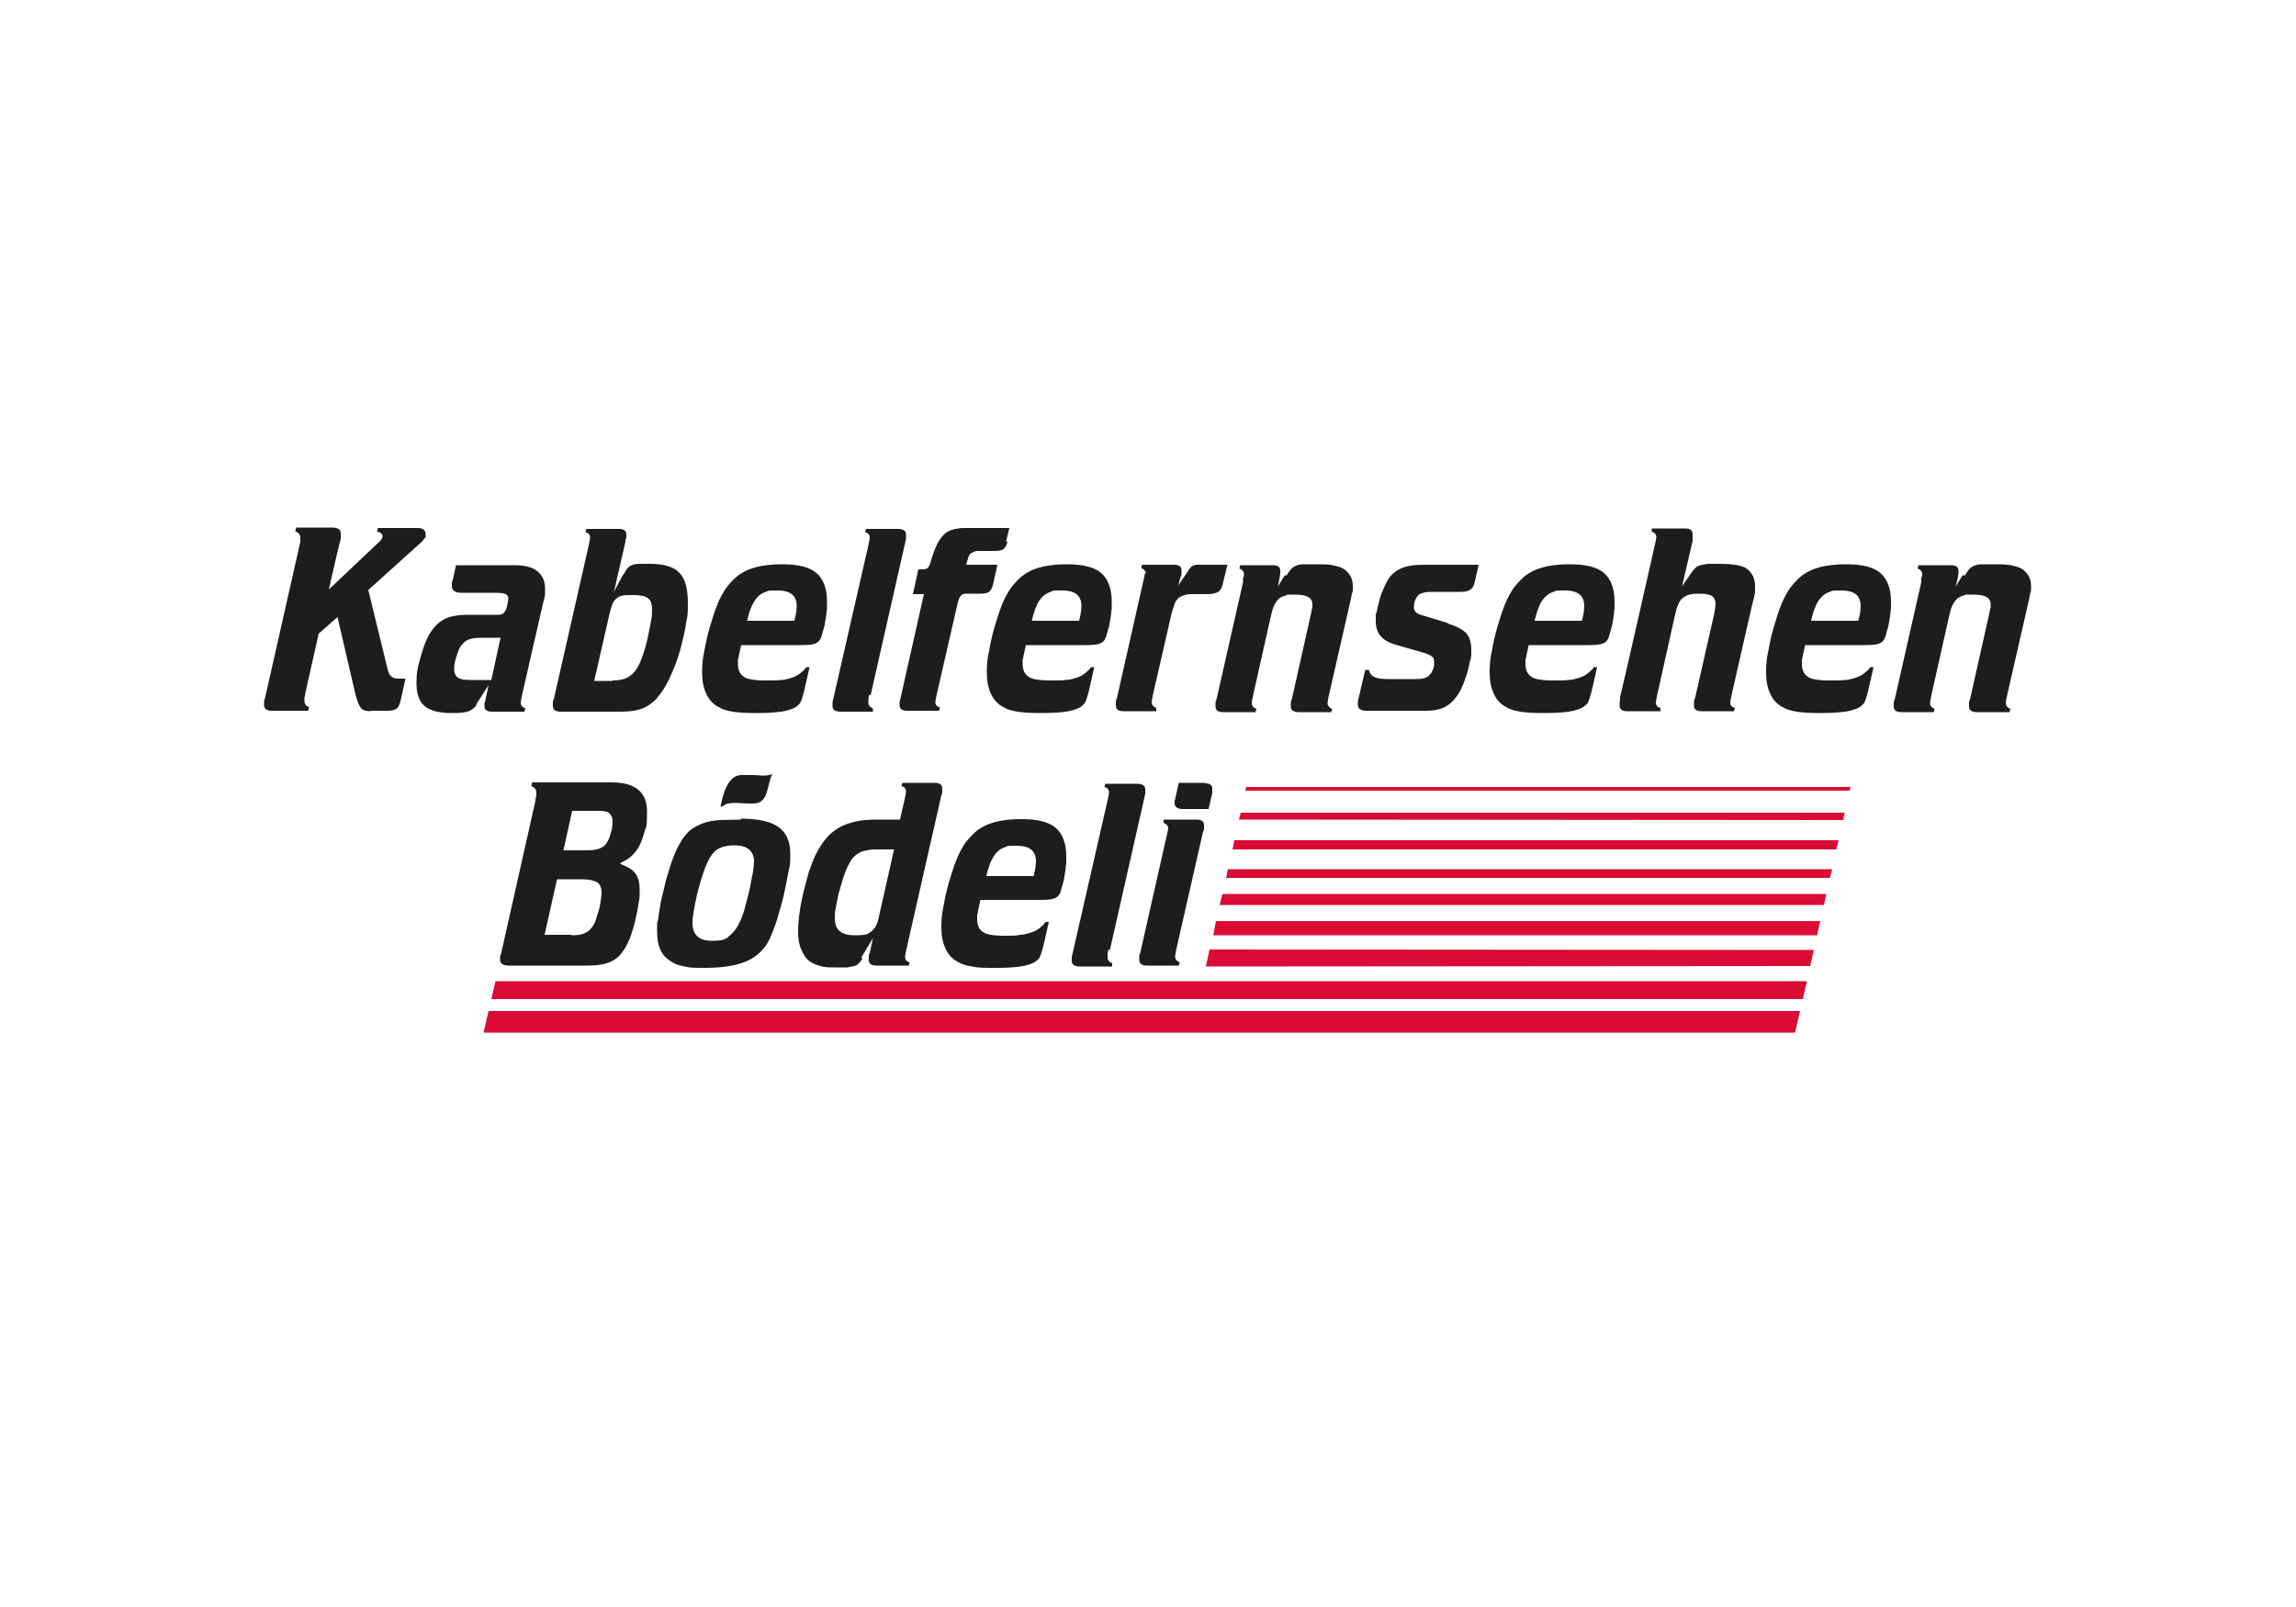 <?xml version="1.0" encoding="UTF-8"?>
<svg xmlns="http://www.w3.org/2000/svg" version="1.1" viewBox="0 0 500 350">
  <!-- Generator: Adobe Illustrator 29.4.0, SVG Export Plug-In . SVG Version: 2.1.0 Build 152)  -->
  <defs>
    <style>
      .st0 {
        fill: #da0b34;
      }

      .st1 {
        fill: #1d1d1b;
      }

      .st2 {
        fill: #fff;
      }
    </style>
  </defs>
  <g id="Hintergrund">
    <g id="Hintergrund1" data-name="Hintergrund">
      <rect class="st2" width="500" height="350"/>
    </g>
  </g>
  <g id="Logo_farbig">
    <g>
      <path class="st1" d="M80.7,154.9c-1,0-1.7-.2-2.1-.7-.4-.5-.8-1.5-1.2-3l-3.9-16.8-4.1,3.6-2.9,12.9c0,.4-.1.7-.2,1,0,.3,0,.5,0,.7,0,.7.3,1.2,1,1.4l-.2.8h-7.8c-1.2,0-1.8-.4-1.8-1.3s0-.9.2-1.4l7.5-33.2c0-.2.1-.5.2-.9,0-.4,0-.7,0-.9,0-.7-.4-1.1-1.1-1.4l.2-.8h7.8c1.2,0,1.9.4,1.9,1.2s0,.2,0,.4c0,.2,0,.4,0,.6v.3c-.1,0-2.6,11-2.6,11l11.1-10.5c.4-.4.6-.8.6-1.1,0-.5-.4-.9-1.2-1l.2-.8h8.7c1.1,0,1.7.5,1.7,1.4s0,.6-.3.9c-.2.3-.5.7-1,1.1l-11.2,10.1,4.2,17.2c.2.8.4,1.3.8,1.6.3.3.8.5,1.5.5h1.6l-1,4.5c-.2,1-.5,1.7-.9,2-.4.3-1,.5-2,.5h-3.7Z"/>
      <path class="st1" d="M103.9,153.4c-.5.7-1.1,1.2-1.8,1.5-.8.3-2,.4-3.7.4-2.7,0-4.7-.5-5.9-1.5-1.2-1-1.8-2.6-1.8-5s.2-3.2.7-5c.5-1.8,1-3.5,1.7-4.9.9-1.8,2-3.1,3.4-3.9,1.3-.8,3.2-1.1,5.7-1.1h5.7c.7,0,1.3,0,1.5-.2.3-.1.5-.4.8-.9.1-.3.2-.7.3-1.2.1-.5.2-.9.2-1.2,0-.5-.2-.9-.6-1-.4-.2-1.2-.3-2.3-.3h-7.3c-1.4,0-2.1-.5-2.1-1.5s0-.3,0-.5c0-.2,0-.5.2-.8l.7-3.2h12.8c2.1,0,3.8.4,4.9,1.3,1.1.9,1.7,2.1,1.7,3.8s0,.8,0,1.2c0,.4-.2,1-.4,1.8l-4.6,20.1c-.2.9-.3,1.5-.3,1.7,0,.6.3,1,1,1.3l-.2.7h-7c-1.2,0-1.7-.4-1.7-1.2s0-.7.2-1.1v-.2s0,0,0,0l.7-3.3-2.8,4.4ZM108.9,138.9h-3.9c-1.2,0-2.1.1-2.7.3-.7.2-1.2.6-1.6,1.1-.5.5-.9,1.3-1.2,2.4-.4,1.1-.6,2.1-.6,3,0,.8.2,1.4.7,1.8.5.4,1.4.6,2.8.6h4.6l2-9.2Z"/>
      <path class="st1" d="M135.8,125.1c.3-.5.5-.9.8-1.3.3-.3.6-.6,1-.7.4-.2.9-.3,1.5-.3.6,0,1.4,0,2.4,0,3,0,5.1.6,6.4,1.9,1.3,1.3,1.9,3.5,1.9,6.6s-.1,2.8-.4,4.4c-.2,1.6-.6,3.2-1,4.8-.4,1.6-.9,3.2-1.5,4.7-.6,1.5-1.2,2.8-1.8,3.9-.6,1.1-1.3,2-1.9,2.8-.6.7-1.3,1.3-2.1,1.8-.8.5-1.6.8-2.6,1-1,.2-2.1.3-3.4.3h-13c-1.2,0-1.7-.4-1.7-1.3s0-.3,0-.6c0-.3,0-.5.2-.8l7.6-33.5c.2-.9.3-1.5.3-1.7,0-.6-.3-1-1-1.2l.2-.7h7c1.2,0,1.7.4,1.7,1.3s0,.6-.2,1.1v.4c0,0-2.5,10.9-2.5,10.9l1.9-3.6ZM133.4,148.2c1.6,0,2.9-.3,3.8-1,.9-.6,1.7-1.7,2.3-3.2.3-.7.6-1.6.9-2.6.3-1,.6-2.1.8-3.2.2-1.1.4-2.1.6-3.1.2-1,.2-1.8.2-2.4,0-1.2-.3-2-.9-2.4-.6-.5-1.7-.7-3.2-.7s-1.6,0-2.2.1c-.6.1-1.1.3-1.4.6-.4.3-.7.7-.9,1.2-.2.5-.4,1.1-.6,1.9l-3.4,14.9h3.9Z"/>
      <path class="st1" d="M160.9,142.7c0,.3-.1.6-.2,1,0,.3,0,.6,0,.9,0,1.3.4,2.2,1.3,2.8.6.5,2.2.8,4.7.8s2.4,0,3.3-.1c.9,0,1.8-.3,2.4-.5.7-.2,1.3-.5,1.8-.9.5-.4,1-.8,1.4-1.4h.7l-1,4.4c-.2.8-.3,1.4-.5,1.9-.1.5-.3.9-.4,1.2s-.3.5-.5.7-.4.3-.6.5c-.7.4-1.8.8-3.2,1-1.4.2-3.2.3-5.5.3s-3.7-.1-5-.3c-1.3-.2-2.3-.5-3.1-1-1.2-.6-2.1-1.6-2.7-2.9-.6-1.3-.9-2.8-.9-4.6s.1-3,.5-4.8c.3-1.8.7-3.5,1.2-5.2.5-1.7,1-3.3,1.6-4.8.6-1.5,1.3-2.7,1.9-3.6.7-.9,1.4-1.7,2.2-2.4.8-.7,1.7-1.2,2.6-1.6,1-.4,2.1-.7,3.3-.9,1.2-.2,2.6-.3,4.2-.3,3.4,0,5.9.6,7.4,1.9,1.5,1.3,2.3,3.4,2.3,6.2s0,1.3-.1,2.1c0,.8-.2,1.5-.3,2.3-.1.8-.3,1.5-.5,2.1-.2.7-.3,1.2-.5,1.6-.3.6-.7.9-1.3,1.1-.5.2-1.5.3-3,.3h-13l-.5,2.3ZM173,135.2c.2-.8.3-1.4.4-1.9,0-.5.1-.9.1-1.3,0-2.3-1.4-3.4-4.2-3.4s-1.8.1-2.5.3c-.7.2-1.3.6-1.8,1.1-.5.5-.9,1.2-1.3,2-.4.9-.7,1.9-1,3.2h10.3Z"/>
      <path class="st1" d="M189.3,151.3c-.1.4-.2.7-.2,1,0,.3,0,.5,0,.7,0,.6.3,1,1,1.3v.7h-7c-1.2,0-1.8-.4-1.8-1.2s0-.3,0-.6c0-.3,0-.5.1-.7l7.7-33.7c.2-.9.3-1.5.3-1.7,0-.6-.3-1-1-1.2l.2-.7h6.9c1.2,0,1.8.4,1.8,1.2s0,.2,0,.4c0,.2,0,.4,0,.6l-7.7,34Z"/>
      <path class="st1" d="M219.4,118c-.2.8-.5,1.3-.9,1.6-.4.3-1.1.4-2.1.4h-1.4c-.9,0-1.6,0-2.1,0s-.9.2-1.3.4c-.3.2-.6.5-.7.9-.1.4-.3,1-.5,1.7h6.8l-.9,4.1c-.2.9-.5,1.5-.9,1.8-.4.3-1.1.4-2.1.4h-1.5c-.6,0-1.1,0-1.5,0-.4,0-.7.1-.9.3-.2.2-.4.4-.5.7-.1.3-.3.7-.4,1.3l-4.5,19.6c-.2.9-.3,1.5-.3,1.7,0,.6.3,1,1,1.2l-.2.7h-6.9c-1.2,0-1.7-.4-1.7-1.3s0-.7.2-1.4l5.1-22.7h-2.4l1.2-5.4h.4c.8,0,1.3,0,1.6-.3.3-.2.5-.7.7-1.4.4-1.4.8-2.5,1.2-3.4.4-.9.9-1.7,1.5-2.3.5-.6,1.2-1,1.9-1.2s1.6-.4,2.6-.4h9.9l-.7,2.9Z"/>
      <path class="st1" d="M222.9,142.7c0,.3-.1.6-.2,1,0,.3,0,.6,0,.9,0,1.3.4,2.2,1.3,2.8.6.5,2.2.8,4.7.8s2.4,0,3.3-.1c.9,0,1.8-.3,2.4-.5.7-.2,1.3-.5,1.8-.9.5-.4,1-.8,1.4-1.4h.7l-1,4.4c-.2.8-.3,1.4-.5,1.9-.1.5-.3.9-.4,1.2-.2.3-.3.5-.5.7s-.4.3-.6.5c-.7.4-1.8.8-3.2,1-1.4.2-3.2.3-5.5.3s-3.7-.1-5-.3c-1.3-.2-2.3-.5-3.1-1-1.2-.6-2.1-1.6-2.7-2.9-.6-1.3-.9-2.8-.9-4.6s.1-3,.5-4.8c.3-1.8.7-3.5,1.2-5.2.5-1.7,1-3.3,1.6-4.8.6-1.5,1.3-2.7,1.9-3.6.7-.9,1.4-1.7,2.2-2.4.8-.7,1.7-1.2,2.6-1.6,1-.4,2.1-.7,3.3-.9,1.2-.2,2.6-.3,4.2-.3,3.4,0,5.9.6,7.4,1.9,1.5,1.3,2.3,3.4,2.3,6.2s0,1.3-.1,2.1c0,.8-.2,1.5-.3,2.3-.1.8-.3,1.5-.5,2.1-.2.7-.3,1.2-.5,1.6-.3.6-.7.9-1.3,1.1-.5.2-1.5.3-3,.3h-13l-.5,2.3ZM235,135.2c.2-.8.3-1.4.4-1.9,0-.5.1-.9.1-1.3,0-2.3-1.4-3.4-4.2-3.4s-1.8.1-2.5.3c-.7.2-1.3.6-1.8,1.1-.5.5-1,1.2-1.3,2-.4.9-.7,1.9-1,3.2h10.3Z"/>
      <path class="st1" d="M249.5,125c0-.6-.3-1-1-1.3l.2-.7h6.9c1.2,0,1.7.4,1.7,1.2s0,.3,0,.6c0,.3,0,.6-.2.8l-.5,1.9,2.1-3.1c.2-.4.4-.6.6-.8.1-.2.3-.3.5-.4.2,0,.5-.2.7-.2.3,0,.6,0,1.1,0h5.7l-1,4.1c-.2.9-.5,1.5-1,1.8-.5.3-1.3.5-2.4.5h-2.9c-.8,0-1.5,0-2,.2-.5.1-1,.4-1.4.7-.4.4-.7.8-.9,1.5-.2.6-.5,1.4-.7,2.4l-3.9,17c-.2.9-.3,1.5-.3,1.7,0,.6.3,1,1,1.3v.7h-7.1c-1.2,0-1.7-.4-1.7-1.3s0-.3,0-.6c0-.3,0-.6.2-.8l6-26.6c0-.2.1-.5.1-.7"/>
      <path class="st1" d="M280.2,125.3c.4-.6.7-1.1,1-1.4.3-.3.7-.6,1.1-.7.4-.2,1-.3,1.6-.3.7,0,1.5,0,2.7,0,1.7,0,3,0,4,.3,1,.2,1.8.5,2.3.9,1.1.9,1.7,2,1.7,3.5s0,1.1-.2,1.7c-.1.7-.3,1.5-.5,2.4l-4.5,19.7c-.2.9-.3,1.5-.3,1.7,0,.6.3,1,1,1.3l-.2.7h-7c-1.2,0-1.8-.4-1.8-1.2s0-.3,0-.7c0-.3,0-.6.2-.8l4.3-19.2c0-.3.1-.6.2-.9,0-.3,0-.5,0-.7,0-1.4-1.2-2.1-3.7-2.1s-1.5,0-2.1.2c-.6.1-1.1.4-1.5.7-.4.4-.7.8-1,1.4-.3.6-.5,1.3-.7,2.2l-3.9,17.4c-.2.9-.3,1.5-.3,1.7,0,.6.3,1,1,1.3l-.2.7h-7c-1.2,0-1.7-.4-1.7-1.3s0-.3,0-.6c0-.3,0-.6.2-.8l5.8-25.6h0c0-.1,0-.2,0-.3v-.7c.2-.2.2-.5.2-.7,0-.6-.3-1-1-1.3l.2-.7h7c1.2,0,1.7.4,1.7,1.2s0,.2,0,.4c0,.2,0,.4-.1.7,0,0,0,.2,0,.2h0c0,.1-.4,2.1-.4,2.1l1.5-2.4Z"/>
      <path class="st1" d="M315.3,135.8c1.9.6,3.2,1.3,4,2.1.7.8,1.1,2,1.1,3.6s0,1.7-.3,2.6c-.2.9-.4,1.9-.7,2.8-.3.9-.6,1.8-1,2.7-.4.9-.8,1.6-1.2,2.1-.8,1.1-1.7,1.9-2.8,2.4-1.1.5-2.4.7-4,.7h-12.7c-1.3,0-2-.4-2-1.3s0-.9.2-1.6l1.4-6h.8c.2.8.6,1.3,1.3,1.6.6.3,1.7.4,3.2.4h5.3c1,0,1.7,0,2.3-.2.5-.2.9-.4,1.2-.8.3-.3.5-.7.7-1.2.2-.5.2-1,.2-1.4s0-.6-.1-.8c0-.2-.2-.4-.5-.6-.2-.2-.5-.3-1-.5-.4-.2-1-.3-1.6-.5l-5.2-1.5c-2.9-.8-4.3-2.5-4.3-5.1s0-1.3.2-2c.1-.7.3-1.5.5-2.2.2-.8.4-1.5.7-2.2.3-.7.6-1.4.9-2,.7-1.4,1.7-2.4,3-3,1.2-.6,2.9-.9,5-.9h12.1l-.8,3.6c-.2.9-.5,1.5-1,1.8-.5.4-1.2.5-2.1.5h-5.5c-1.2,0-2.1,0-2.6.2-.5.1-1,.3-1.3.7-.2.3-.4.6-.6,1.1-.1.4-.2.9-.2,1.3s.1.8.4,1.1c.2.2.7.5,1.4.7l5.6,1.7Z"/>
      <path class="st1" d="M332.4,142.7c0,.3-.1.6-.2,1,0,.3,0,.6,0,.9,0,1.3.4,2.2,1.3,2.8.6.5,2.2.8,4.7.8s2.4,0,3.3-.1c.9,0,1.8-.3,2.4-.5.7-.2,1.3-.5,1.8-.9.5-.4,1-.8,1.4-1.4h.7l-1,4.4c-.2.8-.3,1.4-.5,1.9-.1.5-.3.9-.4,1.2-.1.3-.3.5-.5.7s-.4.3-.6.5c-.7.4-1.8.8-3.2,1-1.4.2-3.2.3-5.5.3s-3.7-.1-5-.3c-1.3-.2-2.3-.5-3.1-1-1.2-.6-2.1-1.6-2.7-2.9-.6-1.3-.9-2.8-.9-4.6s.1-3,.5-4.8c.3-1.8.7-3.5,1.2-5.2.5-1.7,1-3.3,1.6-4.8.6-1.5,1.3-2.7,1.9-3.6.7-.9,1.4-1.7,2.2-2.4.8-.7,1.7-1.2,2.6-1.6,1-.4,2.1-.7,3.3-.9,1.2-.2,2.6-.3,4.2-.3,3.4,0,5.9.6,7.4,1.9,1.5,1.3,2.3,3.4,2.3,6.2s0,1.3-.1,2.1c0,.8-.2,1.5-.3,2.3-.1.8-.3,1.5-.5,2.1-.2.7-.3,1.2-.5,1.6-.3.6-.7.9-1.3,1.1-.5.2-1.5.3-3,.3h-13l-.5,2.3ZM344.5,135.2c.2-.8.3-1.4.4-1.9,0-.5.1-.9.1-1.3,0-2.3-1.4-3.4-4.2-3.4s-1.8.1-2.5.3c-.7.2-1.3.6-1.8,1.1-.5.5-1,1.2-1.3,2-.4.9-.7,1.9-1,3.2h10.3Z"/>
      <path class="st1" d="M368.3,124.8c.3-.4.6-.8.9-1.1.3-.3.7-.5,1.1-.6.5-.1,1-.2,1.7-.3.7,0,1.5,0,2.6,0,2.5,0,4.3.3,5.4.8.7.4,1.2.9,1.6,1.6.4.7.6,1.5.6,2.4s0,.7,0,1.1c0,.4-.1.8-.2,1.3l-.5,2-4.4,19.3c-.2.9-.3,1.5-.3,1.7,0,.6.3,1,1,1.2l-.2.7h-7c-1.2,0-1.7-.4-1.7-1.2s0-.3,0-.7c0-.3,0-.6.2-.8l4.2-18.5c.2-1,.3-1.8.3-2.3s-.3-1.3-.8-1.6c-.5-.3-1.4-.5-2.6-.5s-1.6,0-2.2.2c-.6.1-1.1.4-1.5.7-.4.3-.8.8-1,1.4-.3.6-.5,1.3-.7,2.2l-3.9,17.5c-.2.9-.3,1.5-.3,1.7,0,.6.3,1,1,1.2v.7h-7.2c-1.2,0-1.7-.4-1.7-1.3s0-.2,0-.4c0-.1,0-.3.1-.7v-.7c.1,0,7.8-34.1,7.8-34.1,0-.3.1-.6.1-.7,0-.6-.3-1-1-1.2v-.7h7.2c1.2,0,1.7.4,1.7,1.3s0,.2,0,.4c0,.2,0,.4,0,.6v.4c0,0-2.3,9.9-2.3,9.9l2-2.9Z"/>
      <path class="st1" d="M392.6,142.7c0,.3-.1.6-.2,1,0,.3,0,.6,0,.9,0,1.3.4,2.2,1.3,2.8.6.5,2.2.8,4.7.8s2.4,0,3.3-.1c.9,0,1.8-.3,2.4-.5.7-.2,1.3-.5,1.8-.9.5-.4,1-.8,1.4-1.4h.7l-1,4.4c-.2.8-.3,1.4-.5,1.9-.1.5-.3.9-.4,1.2-.1.3-.3.5-.5.7s-.4.3-.6.5c-.7.4-1.8.8-3.2,1-1.4.2-3.2.3-5.5.3s-3.7-.1-5-.3c-1.3-.2-2.3-.5-3.1-1-1.2-.6-2.1-1.6-2.7-2.9-.6-1.3-.9-2.8-.9-4.6s.1-3,.5-4.8c.3-1.8.7-3.5,1.2-5.2.5-1.7,1-3.3,1.6-4.8.6-1.5,1.3-2.7,1.9-3.6.7-.9,1.4-1.7,2.2-2.4.8-.7,1.7-1.2,2.6-1.6,1-.4,2.1-.7,3.3-.9,1.2-.2,2.6-.3,4.2-.3,3.4,0,5.9.6,7.4,1.9,1.5,1.3,2.3,3.4,2.3,6.2s0,1.3-.1,2.1c0,.8-.2,1.5-.3,2.3-.1.8-.3,1.5-.5,2.1-.2.7-.3,1.2-.5,1.6-.3.6-.7.9-1.3,1.1-.5.2-1.5.3-3,.3h-13l-.5,2.3ZM404.7,135.2c.2-.8.3-1.4.4-1.9,0-.5.1-.9.1-1.3,0-2.3-1.4-3.4-4.2-3.4s-1.8.1-2.5.3c-.7.2-1.3.6-1.8,1.1-.5.5-1,1.2-1.3,2-.4.9-.7,1.9-1,3.2h10.3Z"/>
      <path class="st1" d="M427.9,125.3c.4-.6.7-1.1,1-1.4.3-.3.7-.6,1.1-.7.4-.2,1-.3,1.6-.3.7,0,1.5,0,2.7,0,1.7,0,3,0,4,.3,1,.2,1.8.5,2.3.9,1.1.9,1.7,2,1.7,3.5s0,1.1-.2,1.7c-.1.7-.3,1.5-.5,2.4l-4.5,19.7c-.2.9-.3,1.5-.3,1.7,0,.6.3,1,1,1.3l-.2.7h-7c-1.2,0-1.8-.4-1.8-1.2s0-.3,0-.7c0-.3,0-.6.2-.8l4.3-19.2c0-.3.1-.6.2-.9,0-.3,0-.5,0-.7,0-1.4-1.2-2.1-3.7-2.1s-1.5,0-2.1.2c-.6.1-1.1.4-1.5.7-.4.4-.7.8-1,1.4-.3.6-.5,1.3-.7,2.2l-3.9,17.4c-.2.9-.3,1.5-.3,1.7,0,.6.3,1,1,1.3l-.2.7h-7c-1.2,0-1.7-.4-1.7-1.3s0-.3,0-.6c0-.3,0-.6.2-.8l5.8-25.6h0c0-.1,0-.2,0-.3v-.7c.2-.2.2-.5.2-.7,0-.6-.3-1-1-1.3l.2-.7h7c1.2,0,1.7.4,1.7,1.2s0,.2,0,.4c0,.2,0,.4-.1.7,0,0,0,.2,0,.2h0c0,.1-.5,2.1-.5,2.1l1.5-2.4Z"/>
      <path class="st1" d="M135.2,188.2c1.5.6,2.6,1.2,3.2,2.1.6.8.9,2,.9,3.5s0,1.7-.2,2.7c-.2,1.1-.3,2.1-.6,3.2-.2,1.1-.5,2.1-.8,3.1-.3,1-.6,1.8-.9,2.4-.9,1.9-2,3.3-3.3,4-1.4.8-3.2,1.1-5.6,1.1h-17.1c-1.2,0-1.9-.4-1.9-1.3s0-.3,0-.5c0-.2,0-.5.2-.7l7.5-33.4c0-.4.1-.8.2-1.1,0-.3,0-.5,0-.7,0-.7-.4-1.1-1.1-1.4l.2-.8h17.3c5.1,0,7.7,2.1,7.7,6.3s-.2,3-.6,4.6c-.4,1.5-.9,2.8-1.6,3.8-.5.7-1.1,1.3-1.6,1.7-.5.4-1.2.8-2.1,1.2M124.4,203.7c1.3,0,2.3-.1,3-.5.7-.3,1.2-.8,1.7-1.5.3-.4.5-.9.7-1.5.2-.6.4-1.3.6-1.9.2-.7.3-1.3.4-2s.2-1.2.2-1.8c0-1.1-.3-1.9-.9-2.3-.6-.4-1.8-.7-3.4-.7h-5.4l-2.7,12.1h5.8ZM125.8,185.2h1.7c1.2,0,2.2-.1,2.8-.3.6-.2,1.1-.5,1.5-.9.2-.2.4-.5.6-.9.2-.4.4-.8.5-1.3.1-.5.3-.9.4-1.4,0-.5.1-.9.1-1.4,0-1.1-.4-1.8-1.2-2.2-.2,0-.6-.1-1.1-.2-.5,0-1.2,0-2.2,0h-4.3l-1.9,8.6h3Z"/>
      <path class="st1" d="M187.8,208.8c-.3.4-.5.8-.8,1-.2.3-.6.5-1,.6s-.9.2-1.5.3c-.6,0-1.4,0-2.4,0-1.4,0-2.6,0-3.4-.3-.8-.2-1.6-.5-2.2-.9-.9-.6-1.5-1.5-2-2.7-.5-1.1-.7-2.4-.7-3.8s.1-2.6.3-4.1c.2-1.5.5-3.1.9-4.7.4-1.6.8-3.1,1.2-4.5.5-1.4,1-2.7,1.5-3.7.7-1.4,1.5-2.6,2.3-3.5.8-1,1.8-1.7,2.8-2.3,1.1-.6,2.3-1,3.6-1.3,1.4-.3,2.9-.4,4.7-.4h4.9l1-4.4c.2-.9.3-1.5.3-1.7,0-.6-.3-1-1-1.2l.2-.7h7c1.2,0,1.7.4,1.7,1.3s0,.4,0,.6c0,.2,0,.5-.2.8l-7.6,33.5c-.2.9-.3,1.4-.3,1.7,0,.6.3,1,1,1.2l-.2.7h-7c-1.2,0-1.7-.4-1.7-1.2s0-.3,0-.7c0-.3,0-.6.2-.8l.7-3.3-2.5,4.2ZM191.3,185c-1,0-1.8,0-2.5.2-.7.1-1.3.3-1.8.6-.5.3-1,.7-1.4,1.2-.4.5-.7,1.2-1.1,1.9-.3.8-.7,1.7-1,2.7-.3,1-.6,2.1-.9,3.1-.2,1.1-.4,2.1-.6,3-.2.9-.2,1.7-.2,2.4,0,2.4,1.4,3.6,4.3,3.6s2.8-.3,3.6-.8c.8-.6,1.3-1.5,1.6-2.8l3.4-15.1h-3.5Z"/>
      <path class="st1" d="M213,198.3c0,.3-.1.6-.2,1,0,.3,0,.6,0,.9,0,1.3.4,2.3,1.3,2.8.6.5,2.2.8,4.7.8s2.4,0,3.3-.2c.9,0,1.8-.3,2.4-.5.7-.2,1.3-.5,1.8-.9.5-.4,1-.8,1.4-1.4h.7l-1,4.4c-.2.8-.3,1.4-.5,1.9-.1.5-.3.9-.4,1.2-.1.3-.3.5-.5.7-.2.2-.4.3-.6.5-.7.4-1.8.8-3.2,1-1.4.2-3.2.3-5.5.3s-3.7,0-5-.3c-1.3-.2-2.3-.5-3.1-1-1.2-.6-2.1-1.6-2.7-2.9-.6-1.3-.9-2.8-.9-4.6s.1-3,.5-4.8c.3-1.8.7-3.5,1.2-5.2.5-1.7,1-3.3,1.6-4.8.6-1.5,1.3-2.7,1.9-3.6.7-.9,1.4-1.7,2.2-2.4.8-.7,1.7-1.2,2.6-1.6,1-.4,2.1-.7,3.3-.9,1.2-.2,2.6-.3,4.2-.3,3.4,0,5.9.6,7.4,1.9,1.5,1.3,2.3,3.4,2.3,6.2s0,1.3-.1,2.1c0,.8-.2,1.5-.3,2.3-.1.8-.3,1.5-.5,2.1-.2.7-.3,1.2-.5,1.6-.3.6-.7.9-1.3,1.1-.5.2-1.5.3-3,.3h-13l-.5,2.3ZM225.1,190.8c.2-.8.3-1.4.4-1.9,0-.5.1-.9.1-1.3,0-2.3-1.4-3.4-4.2-3.4s-1.8.1-2.5.3c-.7.2-1.3.6-1.8,1.1-.5.5-.9,1.2-1.3,2-.4.9-.7,1.9-1,3.2h10.3Z"/>
      <path class="st1" d="M241.4,206.8c-.1.4-.2.7-.2,1,0,.3,0,.5,0,.7,0,.6.3,1,1,1.3v.7h-7c-1.2,0-1.8-.4-1.8-1.2s0-.3,0-.6c0-.3,0-.5.1-.7l7.7-33.7c.2-.9.3-1.4.3-1.7,0-.6-.3-1-1-1.2l.2-.7h6.9c1.2,0,1.8.4,1.8,1.2s0,.2,0,.4c0,.2,0,.4,0,.6l-7.7,34Z"/>
      <path class="st1" d="M254.4,180.5c0-.6-.3-1-1-1.3v-.7h7.1c1.2,0,1.7.4,1.7,1.2s0,.4,0,.6c0,.3,0,.5-.2.8l-5.8,25.5c-.2.9-.3,1.5-.3,1.7,0,.6.3,1,1,1.3l-.2.7h-6.9c-1.2,0-1.7-.4-1.7-1.3s0-.3,0-.6c0-.3,0-.5.2-.8l6-26.6c0-.2.1-.5.1-.7M262.4,170.6c1.1,0,1.6.4,1.6,1.2s0,.3,0,.4c0,.2,0,.3,0,.5l-.8,3.5h-5.2c-.8,0-1.3,0-1.7-.3-.3-.2-.5-.5-.5-.9v-.4c0-.1,0-.3.1-.5l.8-3.6h5.7Z"/>
      <path class="st1" d="M161.3,178.3c3.8,0,6.5.6,8.2,1.8,1.7,1.2,2.6,3.1,2.6,5.9s-.1,2.3-.4,3.9c-.3,1.6-.6,3.2-1,5-.4,1.7-.9,3.4-1.4,5.1-.5,1.7-1.1,3.1-1.6,4.3-1.1,2.4-2.8,4-5,5-2.3,1-5.3,1.5-9.2,1.5s-3.2-.1-4.4-.3c-1.2-.2-2.3-.6-3.1-1.2-2-1.2-2.9-3.3-2.9-6.3s0-1.6.2-2.6c.1-1,.3-2.1.5-3.3.2-1.2.5-2.4.8-3.6.3-1.3.6-2.5,1-3.7.5-1.7,1-3.1,1.5-4.2.5-1.2,1.1-2.1,1.6-3,.6-.8,1.2-1.5,1.9-2,.7-.5,1.5-.9,2.5-1.3,1.1-.4,2.3-.6,3.7-.7,1.4,0,3-.1,4.6-.1M160,184.1c-1.6,0-2.8.3-3.8.9-.9.6-1.7,1.7-2.3,3.2-.4.8-.7,1.8-1.1,3-.4,1.2-.7,2.4-1,3.6-.3,1.2-.5,2.4-.7,3.5-.2,1.1-.3,2-.3,2.7,0,2.6,1.4,3.9,4.2,3.9s3.1-.4,4.1-1.3c1-.8,1.9-2.3,2.7-4.5.3-.8.5-1.8.8-2.9s.6-2.2.8-3.3c.2-1.1.4-2.2.6-3.1.1-1,.2-1.7.2-2.3,0-1-.4-1.9-1.1-2.5-.7-.6-1.8-.9-3.2-.9"/>
      <path class="st1" d="M168.3,168.5h0c-1.4.8-3.4.2-5.1.3-1.2,0-2.5-.2-3.5.6-1.8,1.5-2.3,4-2.8,6.3.4,0,.6-.2.9-.4,1.3-.8,4.2-.2,6.4-.3,3.2-.1,2.8-4,3.9-6.2v-.3Z"/>
      <polygon class="st0" points="271.4 171.4 403 171.4 402.8 172.2 271.2 172.2 271.4 171.4"/>
      <polygon class="st0" points="270.2 177 401.7 177 401.4 178.6 269.8 178.5 270.2 177"/>
      <polygon class="st0" points="268.8 183 400.4 183 399.9 185 268.4 185 268.8 183"/>
      <polygon class="st0" points="267.4 189.3 399 189.3 398.5 191.2 267 191.2 267.4 189.3"/>
      <polygon class="st0" points="266.2 194.7 397.7 194.7 397.2 197.1 265.6 197.1 266.2 194.7"/>
      <polygon class="st0" points="264.8 200.6 396.4 200.6 395.7 203.7 264.2 203.7 264.8 200.6"/>
      <polygon class="st0" points="263.4 206.8 395 206.9 394.2 210.4 262.6 210.5 263.4 206.8"/>
      <polygon class="st0" points="107.9 213.7 393.5 213.7 392.6 217.6 107 217.6 107.9 213.7"/>
      <polygon class="st0" points="106.4 220.2 392 220.2 390.9 224.9 105.3 224.9 106.4 220.2"/>
    </g>
  </g>
</svg>